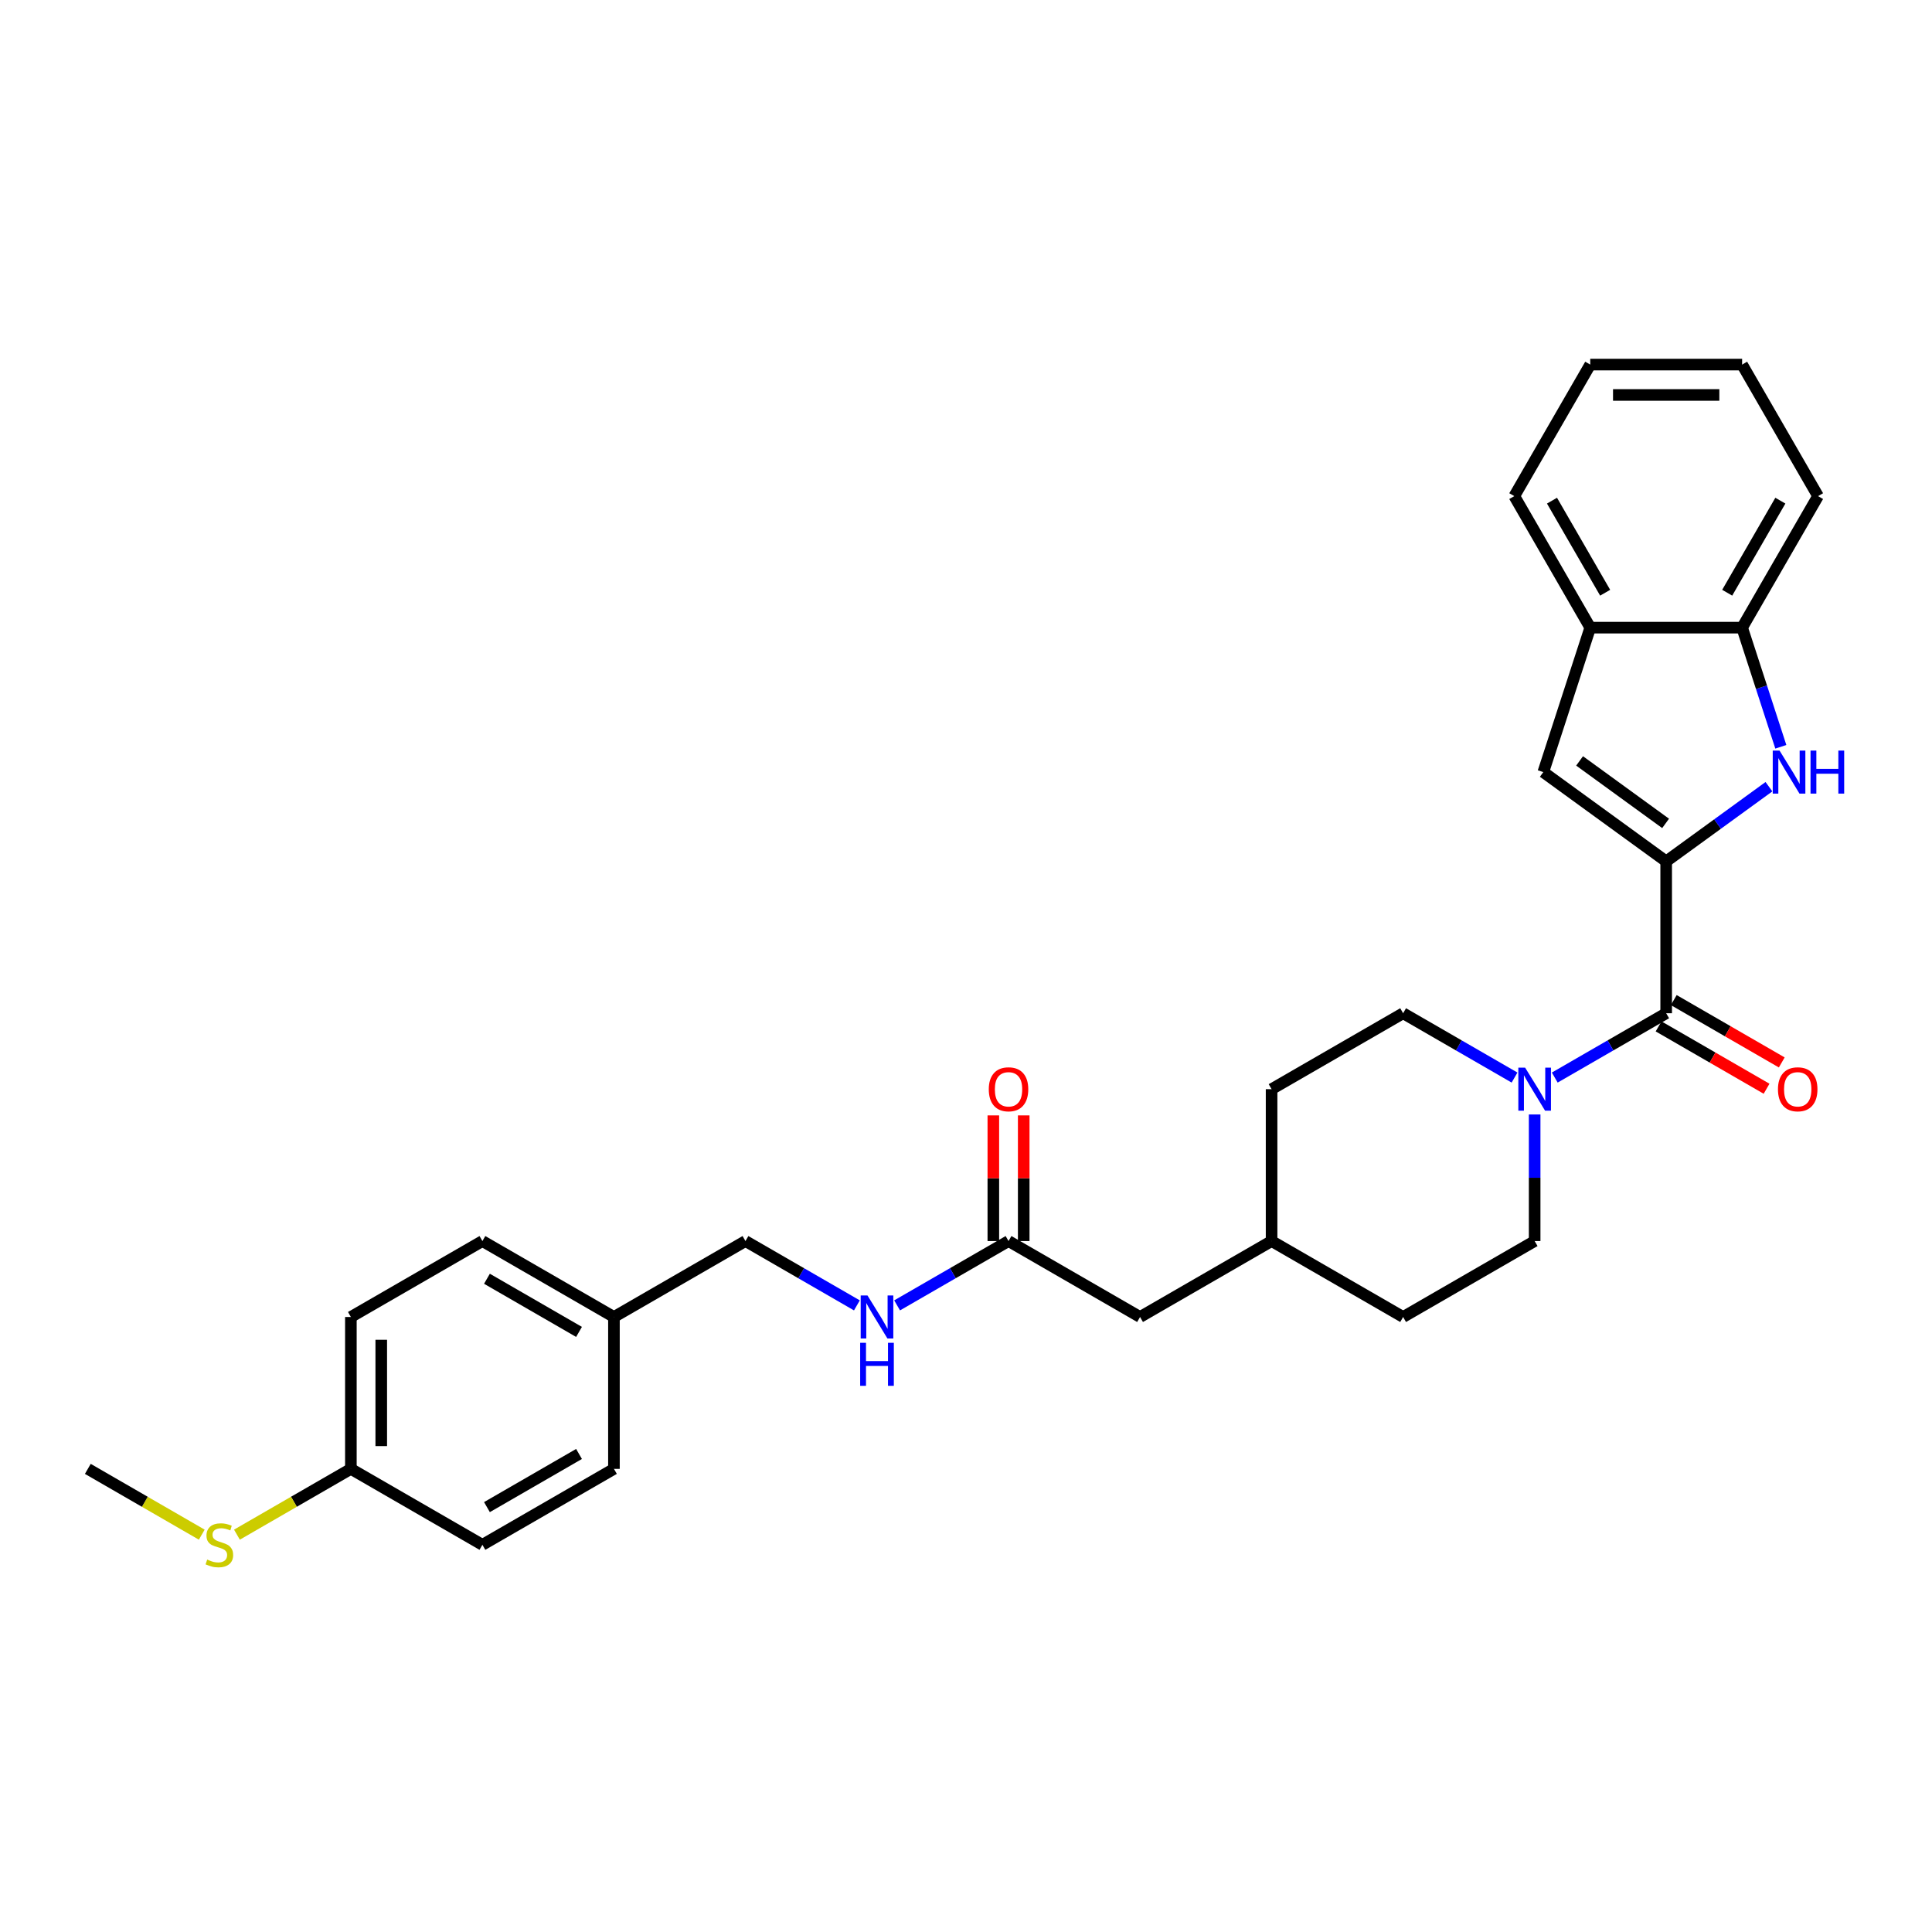 <?xml version='1.0' encoding='iso-8859-1'?>
<svg version='1.1' baseProfile='full'
              xmlns='http://www.w3.org/2000/svg'
                      xmlns:rdkit='http://www.rdkit.org/xml'
                      xmlns:xlink='http://www.w3.org/1999/xlink'
                  xml:space='preserve'
width='1000px' height='1000px' viewBox='0 0 1000 1000'>
<!-- END OF HEADER -->
<rect style='opacity:1.0;fill:#FFFFFF;stroke:none' width='1000' height='1000' x='0' y='0'> </rect>
<path class='bond-0' d='M 862.411,445.84 L 889.006,426.518' style='fill:none;fill-rule:evenodd;stroke:#000000;stroke-width:6px;stroke-linecap:butt;stroke-linejoin:miter;stroke-opacity:1' />
<path class='bond-0' d='M 889.006,426.518 L 915.601,407.195' style='fill:none;fill-rule:evenodd;stroke:#0000FF;stroke-width:6px;stroke-linecap:butt;stroke-linejoin:miter;stroke-opacity:1' />
<path class='bond-1' d='M 862.411,445.84 L 862.411,524.452' style='fill:none;fill-rule:evenodd;stroke:#000000;stroke-width:6px;stroke-linecap:butt;stroke-linejoin:miter;stroke-opacity:1' />
<path class='bond-2' d='M 862.411,445.84 L 798.813,399.633' style='fill:none;fill-rule:evenodd;stroke:#000000;stroke-width:6px;stroke-linecap:butt;stroke-linejoin:miter;stroke-opacity:1' />
<path class='bond-2' d='M 862.113,426.19 L 817.594,393.845' style='fill:none;fill-rule:evenodd;stroke:#000000;stroke-width:6px;stroke-linecap:butt;stroke-linejoin:miter;stroke-opacity:1' />
<path class='bond-4' d='M 921.754,386.537 L 911.736,355.703' style='fill:none;fill-rule:evenodd;stroke:#0000FF;stroke-width:6px;stroke-linecap:butt;stroke-linejoin:miter;stroke-opacity:1' />
<path class='bond-4' d='M 911.736,355.703 L 901.717,324.869' style='fill:none;fill-rule:evenodd;stroke:#000000;stroke-width:6px;stroke-linecap:butt;stroke-linejoin:miter;stroke-opacity:1' />
<path class='bond-3' d='M 862.411,524.452 L 833.575,541.1' style='fill:none;fill-rule:evenodd;stroke:#000000;stroke-width:6px;stroke-linecap:butt;stroke-linejoin:miter;stroke-opacity:1' />
<path class='bond-3' d='M 833.575,541.1 L 804.74,557.749' style='fill:none;fill-rule:evenodd;stroke:#0000FF;stroke-width:6px;stroke-linecap:butt;stroke-linejoin:miter;stroke-opacity:1' />
<path class='bond-7' d='M 858.481,531.26 L 886.428,547.395' style='fill:none;fill-rule:evenodd;stroke:#000000;stroke-width:6px;stroke-linecap:butt;stroke-linejoin:miter;stroke-opacity:1' />
<path class='bond-7' d='M 886.428,547.395 L 914.376,563.531' style='fill:none;fill-rule:evenodd;stroke:#FF0000;stroke-width:6px;stroke-linecap:butt;stroke-linejoin:miter;stroke-opacity:1' />
<path class='bond-7' d='M 866.342,517.644 L 894.289,533.779' style='fill:none;fill-rule:evenodd;stroke:#000000;stroke-width:6px;stroke-linecap:butt;stroke-linejoin:miter;stroke-opacity:1' />
<path class='bond-7' d='M 894.289,533.779 L 922.237,549.915' style='fill:none;fill-rule:evenodd;stroke:#FF0000;stroke-width:6px;stroke-linecap:butt;stroke-linejoin:miter;stroke-opacity:1' />
<path class='bond-5' d='M 798.813,399.633 L 823.105,324.869' style='fill:none;fill-rule:evenodd;stroke:#000000;stroke-width:6px;stroke-linecap:butt;stroke-linejoin:miter;stroke-opacity:1' />
<path class='bond-9' d='M 783.923,557.749 L 755.088,541.1' style='fill:none;fill-rule:evenodd;stroke:#0000FF;stroke-width:6px;stroke-linecap:butt;stroke-linejoin:miter;stroke-opacity:1' />
<path class='bond-9' d='M 755.088,541.1 L 726.252,524.452' style='fill:none;fill-rule:evenodd;stroke:#000000;stroke-width:6px;stroke-linecap:butt;stroke-linejoin:miter;stroke-opacity:1' />
<path class='bond-10' d='M 794.331,576.854 L 794.331,609.612' style='fill:none;fill-rule:evenodd;stroke:#0000FF;stroke-width:6px;stroke-linecap:butt;stroke-linejoin:miter;stroke-opacity:1' />
<path class='bond-10' d='M 794.331,609.612 L 794.331,642.369' style='fill:none;fill-rule:evenodd;stroke:#000000;stroke-width:6px;stroke-linecap:butt;stroke-linejoin:miter;stroke-opacity:1' />
<path class='bond-24' d='M 901.717,324.869 L 941.023,256.79' style='fill:none;fill-rule:evenodd;stroke:#000000;stroke-width:6px;stroke-linecap:butt;stroke-linejoin:miter;stroke-opacity:1' />
<path class='bond-24' d='M 893.997,306.796 L 921.511,259.14' style='fill:none;fill-rule:evenodd;stroke:#000000;stroke-width:6px;stroke-linecap:butt;stroke-linejoin:miter;stroke-opacity:1' />
<path class='bond-29' d='M 901.717,324.869 L 823.105,324.869' style='fill:none;fill-rule:evenodd;stroke:#000000;stroke-width:6px;stroke-linecap:butt;stroke-linejoin:miter;stroke-opacity:1' />
<path class='bond-25' d='M 823.105,324.869 L 783.8,256.79' style='fill:none;fill-rule:evenodd;stroke:#000000;stroke-width:6px;stroke-linecap:butt;stroke-linejoin:miter;stroke-opacity:1' />
<path class='bond-25' d='M 830.825,306.796 L 803.311,259.14' style='fill:none;fill-rule:evenodd;stroke:#000000;stroke-width:6px;stroke-linecap:butt;stroke-linejoin:miter;stroke-opacity:1' />
<path class='bond-6' d='M 522.013,642.369 L 590.092,681.675' style='fill:none;fill-rule:evenodd;stroke:#000000;stroke-width:6px;stroke-linecap:butt;stroke-linejoin:miter;stroke-opacity:1' />
<path class='bond-8' d='M 522.013,642.369 L 493.177,659.018' style='fill:none;fill-rule:evenodd;stroke:#000000;stroke-width:6px;stroke-linecap:butt;stroke-linejoin:miter;stroke-opacity:1' />
<path class='bond-8' d='M 493.177,659.018 L 464.341,675.666' style='fill:none;fill-rule:evenodd;stroke:#0000FF;stroke-width:6px;stroke-linecap:butt;stroke-linejoin:miter;stroke-opacity:1' />
<path class='bond-11' d='M 529.874,642.369 L 529.874,609.848' style='fill:none;fill-rule:evenodd;stroke:#000000;stroke-width:6px;stroke-linecap:butt;stroke-linejoin:miter;stroke-opacity:1' />
<path class='bond-11' d='M 529.874,609.848 L 529.874,577.326' style='fill:none;fill-rule:evenodd;stroke:#FF0000;stroke-width:6px;stroke-linecap:butt;stroke-linejoin:miter;stroke-opacity:1' />
<path class='bond-11' d='M 514.151,642.369 L 514.151,609.848' style='fill:none;fill-rule:evenodd;stroke:#000000;stroke-width:6px;stroke-linecap:butt;stroke-linejoin:miter;stroke-opacity:1' />
<path class='bond-11' d='M 514.151,609.848 L 514.151,577.326' style='fill:none;fill-rule:evenodd;stroke:#FF0000;stroke-width:6px;stroke-linecap:butt;stroke-linejoin:miter;stroke-opacity:1' />
<path class='bond-14' d='M 443.525,675.666 L 414.689,659.018' style='fill:none;fill-rule:evenodd;stroke:#0000FF;stroke-width:6px;stroke-linecap:butt;stroke-linejoin:miter;stroke-opacity:1' />
<path class='bond-14' d='M 414.689,659.018 L 385.853,642.369' style='fill:none;fill-rule:evenodd;stroke:#000000;stroke-width:6px;stroke-linecap:butt;stroke-linejoin:miter;stroke-opacity:1' />
<path class='bond-18' d='M 726.252,524.452 L 658.172,563.758' style='fill:none;fill-rule:evenodd;stroke:#000000;stroke-width:6px;stroke-linecap:butt;stroke-linejoin:miter;stroke-opacity:1' />
<path class='bond-17' d='M 794.331,642.369 L 726.252,681.675' style='fill:none;fill-rule:evenodd;stroke:#000000;stroke-width:6px;stroke-linecap:butt;stroke-linejoin:miter;stroke-opacity:1' />
<path class='bond-12' d='M 590.092,681.675 L 658.172,642.369' style='fill:none;fill-rule:evenodd;stroke:#000000;stroke-width:6px;stroke-linecap:butt;stroke-linejoin:miter;stroke-opacity:1' />
<path class='bond-13' d='M 181.614,760.287 L 181.614,681.675' style='fill:none;fill-rule:evenodd;stroke:#000000;stroke-width:6px;stroke-linecap:butt;stroke-linejoin:miter;stroke-opacity:1' />
<path class='bond-13' d='M 197.336,748.495 L 197.336,693.467' style='fill:none;fill-rule:evenodd;stroke:#000000;stroke-width:6px;stroke-linecap:butt;stroke-linejoin:miter;stroke-opacity:1' />
<path class='bond-16' d='M 181.614,760.287 L 152.126,777.312' style='fill:none;fill-rule:evenodd;stroke:#000000;stroke-width:6px;stroke-linecap:butt;stroke-linejoin:miter;stroke-opacity:1' />
<path class='bond-16' d='M 152.126,777.312 L 122.638,794.337' style='fill:none;fill-rule:evenodd;stroke:#CCCC00;stroke-width:6px;stroke-linecap:butt;stroke-linejoin:miter;stroke-opacity:1' />
<path class='bond-32' d='M 181.614,760.287 L 249.694,799.593' style='fill:none;fill-rule:evenodd;stroke:#000000;stroke-width:6px;stroke-linecap:butt;stroke-linejoin:miter;stroke-opacity:1' />
<path class='bond-15' d='M 385.853,642.369 L 317.773,681.675' style='fill:none;fill-rule:evenodd;stroke:#000000;stroke-width:6px;stroke-linecap:butt;stroke-linejoin:miter;stroke-opacity:1' />
<path class='bond-22' d='M 317.773,681.675 L 317.773,760.287' style='fill:none;fill-rule:evenodd;stroke:#000000;stroke-width:6px;stroke-linecap:butt;stroke-linejoin:miter;stroke-opacity:1' />
<path class='bond-23' d='M 317.773,681.675 L 249.694,642.369' style='fill:none;fill-rule:evenodd;stroke:#000000;stroke-width:6px;stroke-linecap:butt;stroke-linejoin:miter;stroke-opacity:1' />
<path class='bond-23' d='M 299.7,689.395 L 252.045,661.881' style='fill:none;fill-rule:evenodd;stroke:#000000;stroke-width:6px;stroke-linecap:butt;stroke-linejoin:miter;stroke-opacity:1' />
<path class='bond-26' d='M 104.431,794.337 L 74.943,777.312' style='fill:none;fill-rule:evenodd;stroke:#CCCC00;stroke-width:6px;stroke-linecap:butt;stroke-linejoin:miter;stroke-opacity:1' />
<path class='bond-26' d='M 74.943,777.312 L 45.455,760.287' style='fill:none;fill-rule:evenodd;stroke:#000000;stroke-width:6px;stroke-linecap:butt;stroke-linejoin:miter;stroke-opacity:1' />
<path class='bond-19' d='M 726.252,681.675 L 658.172,642.369' style='fill:none;fill-rule:evenodd;stroke:#000000;stroke-width:6px;stroke-linecap:butt;stroke-linejoin:miter;stroke-opacity:1' />
<path class='bond-31' d='M 658.172,563.758 L 658.172,642.369' style='fill:none;fill-rule:evenodd;stroke:#000000;stroke-width:6px;stroke-linecap:butt;stroke-linejoin:miter;stroke-opacity:1' />
<path class='bond-20' d='M 249.694,799.593 L 317.773,760.287' style='fill:none;fill-rule:evenodd;stroke:#000000;stroke-width:6px;stroke-linecap:butt;stroke-linejoin:miter;stroke-opacity:1' />
<path class='bond-20' d='M 252.045,780.081 L 299.7,752.567' style='fill:none;fill-rule:evenodd;stroke:#000000;stroke-width:6px;stroke-linecap:butt;stroke-linejoin:miter;stroke-opacity:1' />
<path class='bond-21' d='M 181.614,681.675 L 249.694,642.369' style='fill:none;fill-rule:evenodd;stroke:#000000;stroke-width:6px;stroke-linecap:butt;stroke-linejoin:miter;stroke-opacity:1' />
<path class='bond-28' d='M 941.023,256.79 L 901.717,188.71' style='fill:none;fill-rule:evenodd;stroke:#000000;stroke-width:6px;stroke-linecap:butt;stroke-linejoin:miter;stroke-opacity:1' />
<path class='bond-27' d='M 783.8,256.79 L 823.105,188.71' style='fill:none;fill-rule:evenodd;stroke:#000000;stroke-width:6px;stroke-linecap:butt;stroke-linejoin:miter;stroke-opacity:1' />
<path class='bond-30' d='M 823.105,188.71 L 901.717,188.71' style='fill:none;fill-rule:evenodd;stroke:#000000;stroke-width:6px;stroke-linecap:butt;stroke-linejoin:miter;stroke-opacity:1' />
<path class='bond-30' d='M 834.897,204.432 L 889.925,204.432' style='fill:none;fill-rule:evenodd;stroke:#000000;stroke-width:6px;stroke-linecap:butt;stroke-linejoin:miter;stroke-opacity:1' />
<path  class='atom-1' d='M 921.088 388.502
L 928.383 400.294
Q 929.107 401.457, 930.27 403.564
Q 931.434 405.671, 931.497 405.797
L 931.497 388.502
L 934.452 388.502
L 934.452 410.765
L 931.402 410.765
L 923.572 397.872
Q 922.661 396.363, 921.686 394.634
Q 920.742 392.904, 920.459 392.37
L 920.459 410.765
L 917.567 410.765
L 917.567 388.502
L 921.088 388.502
' fill='#0000FF'/>
<path  class='atom-1' d='M 937.125 388.502
L 940.144 388.502
L 940.144 397.967
L 951.527 397.967
L 951.527 388.502
L 954.545 388.502
L 954.545 410.765
L 951.527 410.765
L 951.527 400.482
L 940.144 400.482
L 940.144 410.765
L 937.125 410.765
L 937.125 388.502
' fill='#0000FF'/>
<path  class='atom-4' d='M 789.41 552.626
L 796.706 564.418
Q 797.429 565.582, 798.592 567.688
Q 799.756 569.795, 799.819 569.921
L 799.819 552.626
L 802.774 552.626
L 802.774 574.889
L 799.724 574.889
L 791.895 561.997
Q 790.983 560.487, 790.008 558.758
Q 789.065 557.029, 788.782 556.494
L 788.782 574.889
L 785.889 574.889
L 785.889 552.626
L 789.41 552.626
' fill='#0000FF'/>
<path  class='atom-8' d='M 920.271 563.821
Q 920.271 558.475, 922.913 555.488
Q 925.554 552.501, 930.491 552.501
Q 935.428 552.501, 938.069 555.488
Q 940.71 558.475, 940.71 563.821
Q 940.71 569.229, 938.038 572.311
Q 935.365 575.361, 930.491 575.361
Q 925.586 575.361, 922.913 572.311
Q 920.271 569.261, 920.271 563.821
M 930.491 572.845
Q 933.887 572.845, 935.711 570.581
Q 937.566 568.286, 937.566 563.821
Q 937.566 559.45, 935.711 557.249
Q 933.887 555.016, 930.491 555.016
Q 927.095 555.016, 925.24 557.217
Q 923.416 559.418, 923.416 563.821
Q 923.416 568.317, 925.24 570.581
Q 927.095 572.845, 930.491 572.845
' fill='#FF0000'/>
<path  class='atom-9' d='M 449.012 670.544
L 456.307 682.336
Q 457.03 683.499, 458.194 685.606
Q 459.357 687.713, 459.42 687.838
L 459.42 670.544
L 462.376 670.544
L 462.376 692.807
L 459.326 692.807
L 451.496 679.914
Q 450.584 678.405, 449.609 676.676
Q 448.666 674.946, 448.383 674.412
L 448.383 692.807
L 445.49 692.807
L 445.49 670.544
L 449.012 670.544
' fill='#0000FF'/>
<path  class='atom-9' d='M 445.223 695.033
L 448.241 695.033
L 448.241 704.498
L 459.624 704.498
L 459.624 695.033
L 462.643 695.033
L 462.643 717.296
L 459.624 717.296
L 459.624 707.013
L 448.241 707.013
L 448.241 717.296
L 445.223 717.296
L 445.223 695.033
' fill='#0000FF'/>
<path  class='atom-12' d='M 511.793 563.821
Q 511.793 558.475, 514.434 555.488
Q 517.076 552.501, 522.013 552.501
Q 526.949 552.501, 529.591 555.488
Q 532.232 558.475, 532.232 563.821
Q 532.232 569.229, 529.559 572.311
Q 526.887 575.361, 522.013 575.361
Q 517.107 575.361, 514.434 572.311
Q 511.793 569.261, 511.793 563.821
M 522.013 572.845
Q 525.409 572.845, 527.232 570.581
Q 529.088 568.286, 529.088 563.821
Q 529.088 559.45, 527.232 557.249
Q 525.409 555.016, 522.013 555.016
Q 518.617 555.016, 516.761 557.217
Q 514.938 559.418, 514.938 563.821
Q 514.938 568.317, 516.761 570.581
Q 518.617 572.845, 522.013 572.845
' fill='#FF0000'/>
<path  class='atom-17' d='M 107.245 807.234
Q 107.497 807.328, 108.535 807.768
Q 109.572 808.209, 110.704 808.492
Q 111.868 808.743, 113 808.743
Q 115.107 808.743, 116.333 807.737
Q 117.559 806.699, 117.559 804.907
Q 117.559 803.681, 116.93 802.926
Q 116.333 802.171, 115.39 801.762
Q 114.446 801.354, 112.874 800.882
Q 110.893 800.285, 109.698 799.719
Q 108.535 799.153, 107.686 797.958
Q 106.868 796.763, 106.868 794.75
Q 106.868 791.952, 108.755 790.222
Q 110.673 788.493, 114.446 788.493
Q 117.025 788.493, 119.949 789.719
L 119.226 792.14
Q 116.553 791.04, 114.54 791.04
Q 112.371 791.04, 111.176 791.952
Q 109.981 792.832, 110.012 794.373
Q 110.012 795.568, 110.61 796.291
Q 111.239 797.014, 112.119 797.423
Q 113.031 797.832, 114.54 798.304
Q 116.553 798.932, 117.748 799.561
Q 118.943 800.19, 119.792 801.479
Q 120.672 802.737, 120.672 804.907
Q 120.672 807.989, 118.597 809.655
Q 116.553 811.29, 113.125 811.29
Q 111.144 811.29, 109.635 810.85
Q 108.157 810.441, 106.396 809.718
L 107.245 807.234
' fill='#CCCC00'/>
</svg>
